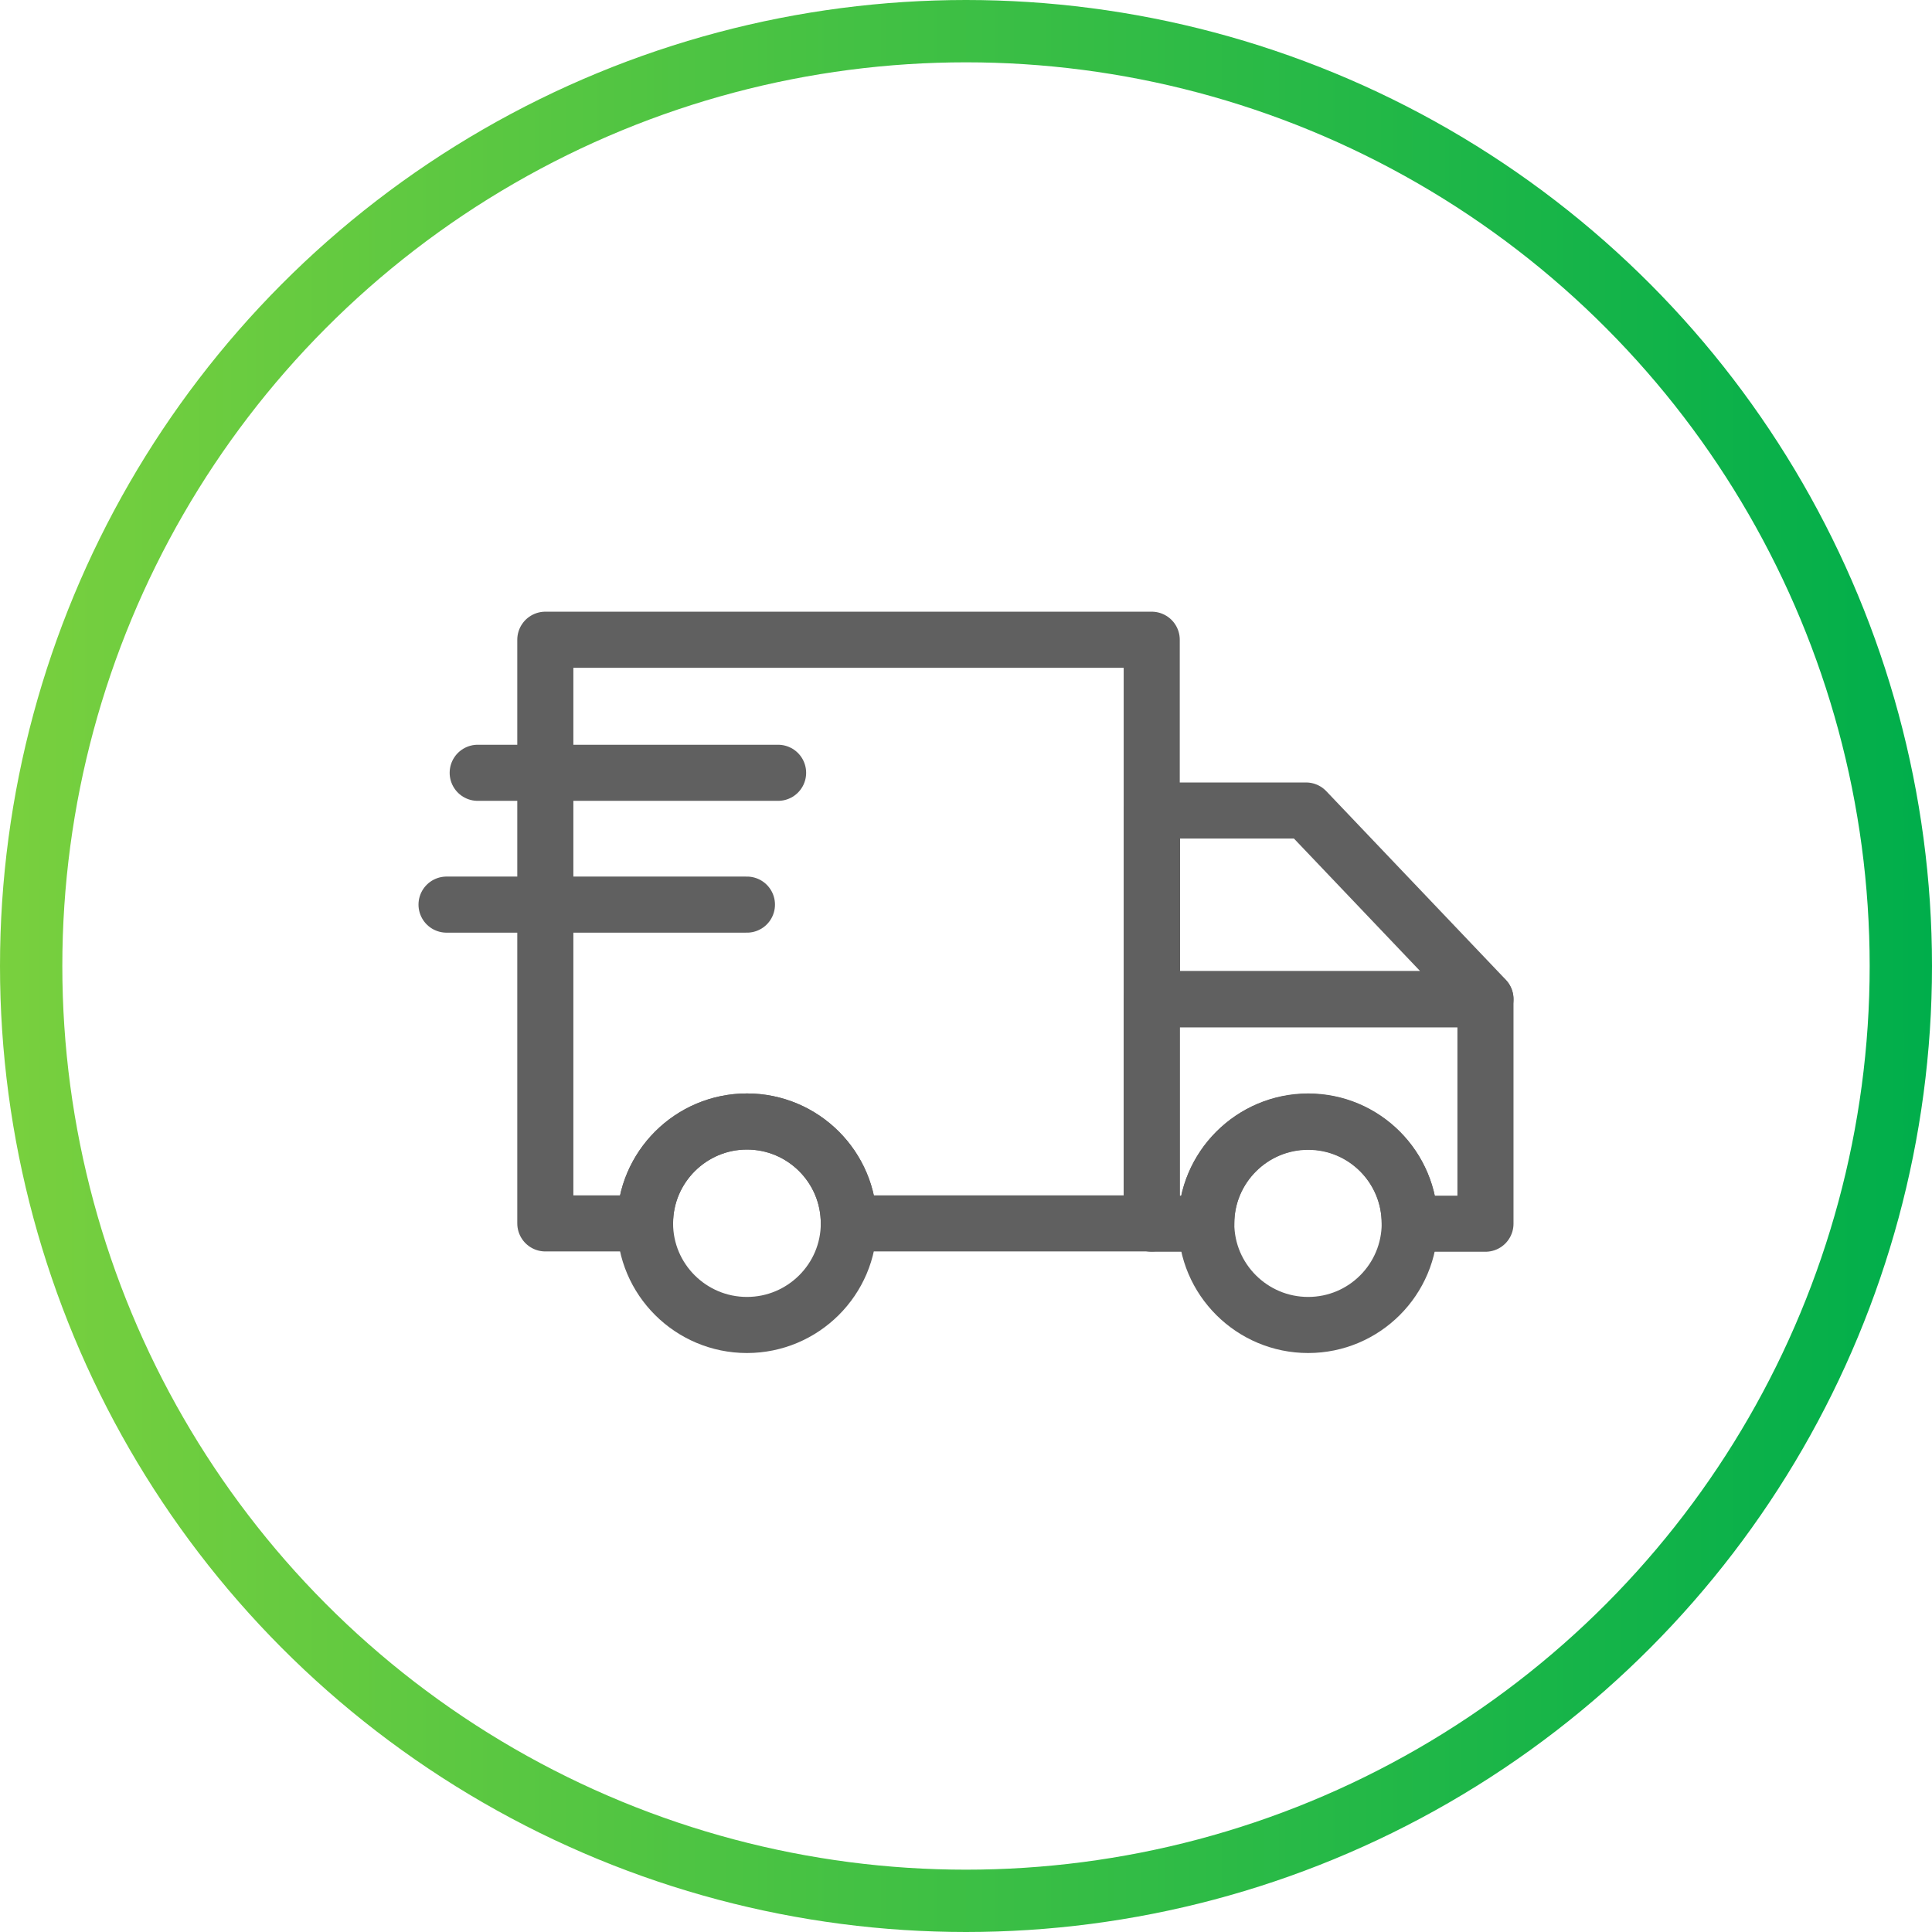 <?xml version="1.0" encoding="UTF-8"?><svg id="Layer_2" xmlns="http://www.w3.org/2000/svg" width="62" height="62" xmlns:xlink="http://www.w3.org/1999/xlink" viewBox="0 0 62 62"><defs><style>.cls-1{stroke:url(#New_Gradient_Swatch_7);stroke-miterlimit:10;stroke-width:2px;}.cls-1,.cls-2{fill:none;}.cls-2{stroke:#606060;stroke-linecap:round;stroke-linejoin:round;stroke-width:1.8px;}</style><linearGradient id="New_Gradient_Swatch_7" x1="0" y1="31" x2="62" y2="31" gradientUnits="userSpaceOnUse"><stop offset="0" stop-color="#79d03e"/><stop offset="1" stop-color="#00ae4b"/></linearGradient></defs><g id="Layer_1-2"><circle class="cls-1" cx="31" cy="31" r="30"/><path class="cls-2" d="M36.96,20.53v18.73h-9.72c0-1.81-1.47-3.27-3.27-3.27s-3.27,1.46-3.27,3.27h-3.2v-18.73h19.46Z"/><polygon class="cls-2" points="47.67 32.06 36.97 32.06 36.97 26.01 41.91 26.01 47.67 32.06"/><path class="cls-2" d="M47.67,32.07v7.2h-2.43c0-1.81-1.46-3.27-3.26-3.27s-3.27,1.46-3.27,3.27h-1.75v-7.2h10.7Z"/><line class="cls-2" x1="14.33" y1="29.03" x2="23.97" y2="29.03"/><line class="cls-2" x1="15.33" y1="24.8" x2="24.97" y2="24.8"/><path class="cls-2" d="M27.24,39.26c0,1.8-1.47,3.26-3.27,3.26s-3.27-1.46-3.27-3.26,1.47-3.27,3.27-3.27,3.27,1.46,3.27,3.27Z"/><path class="cls-2" d="M45.24,39.26c0,1.8-1.46,3.26-3.26,3.26s-3.27-1.46-3.27-3.26,1.47-3.27,3.27-3.27,3.26,1.46,3.26,3.27Z"/></g></svg>